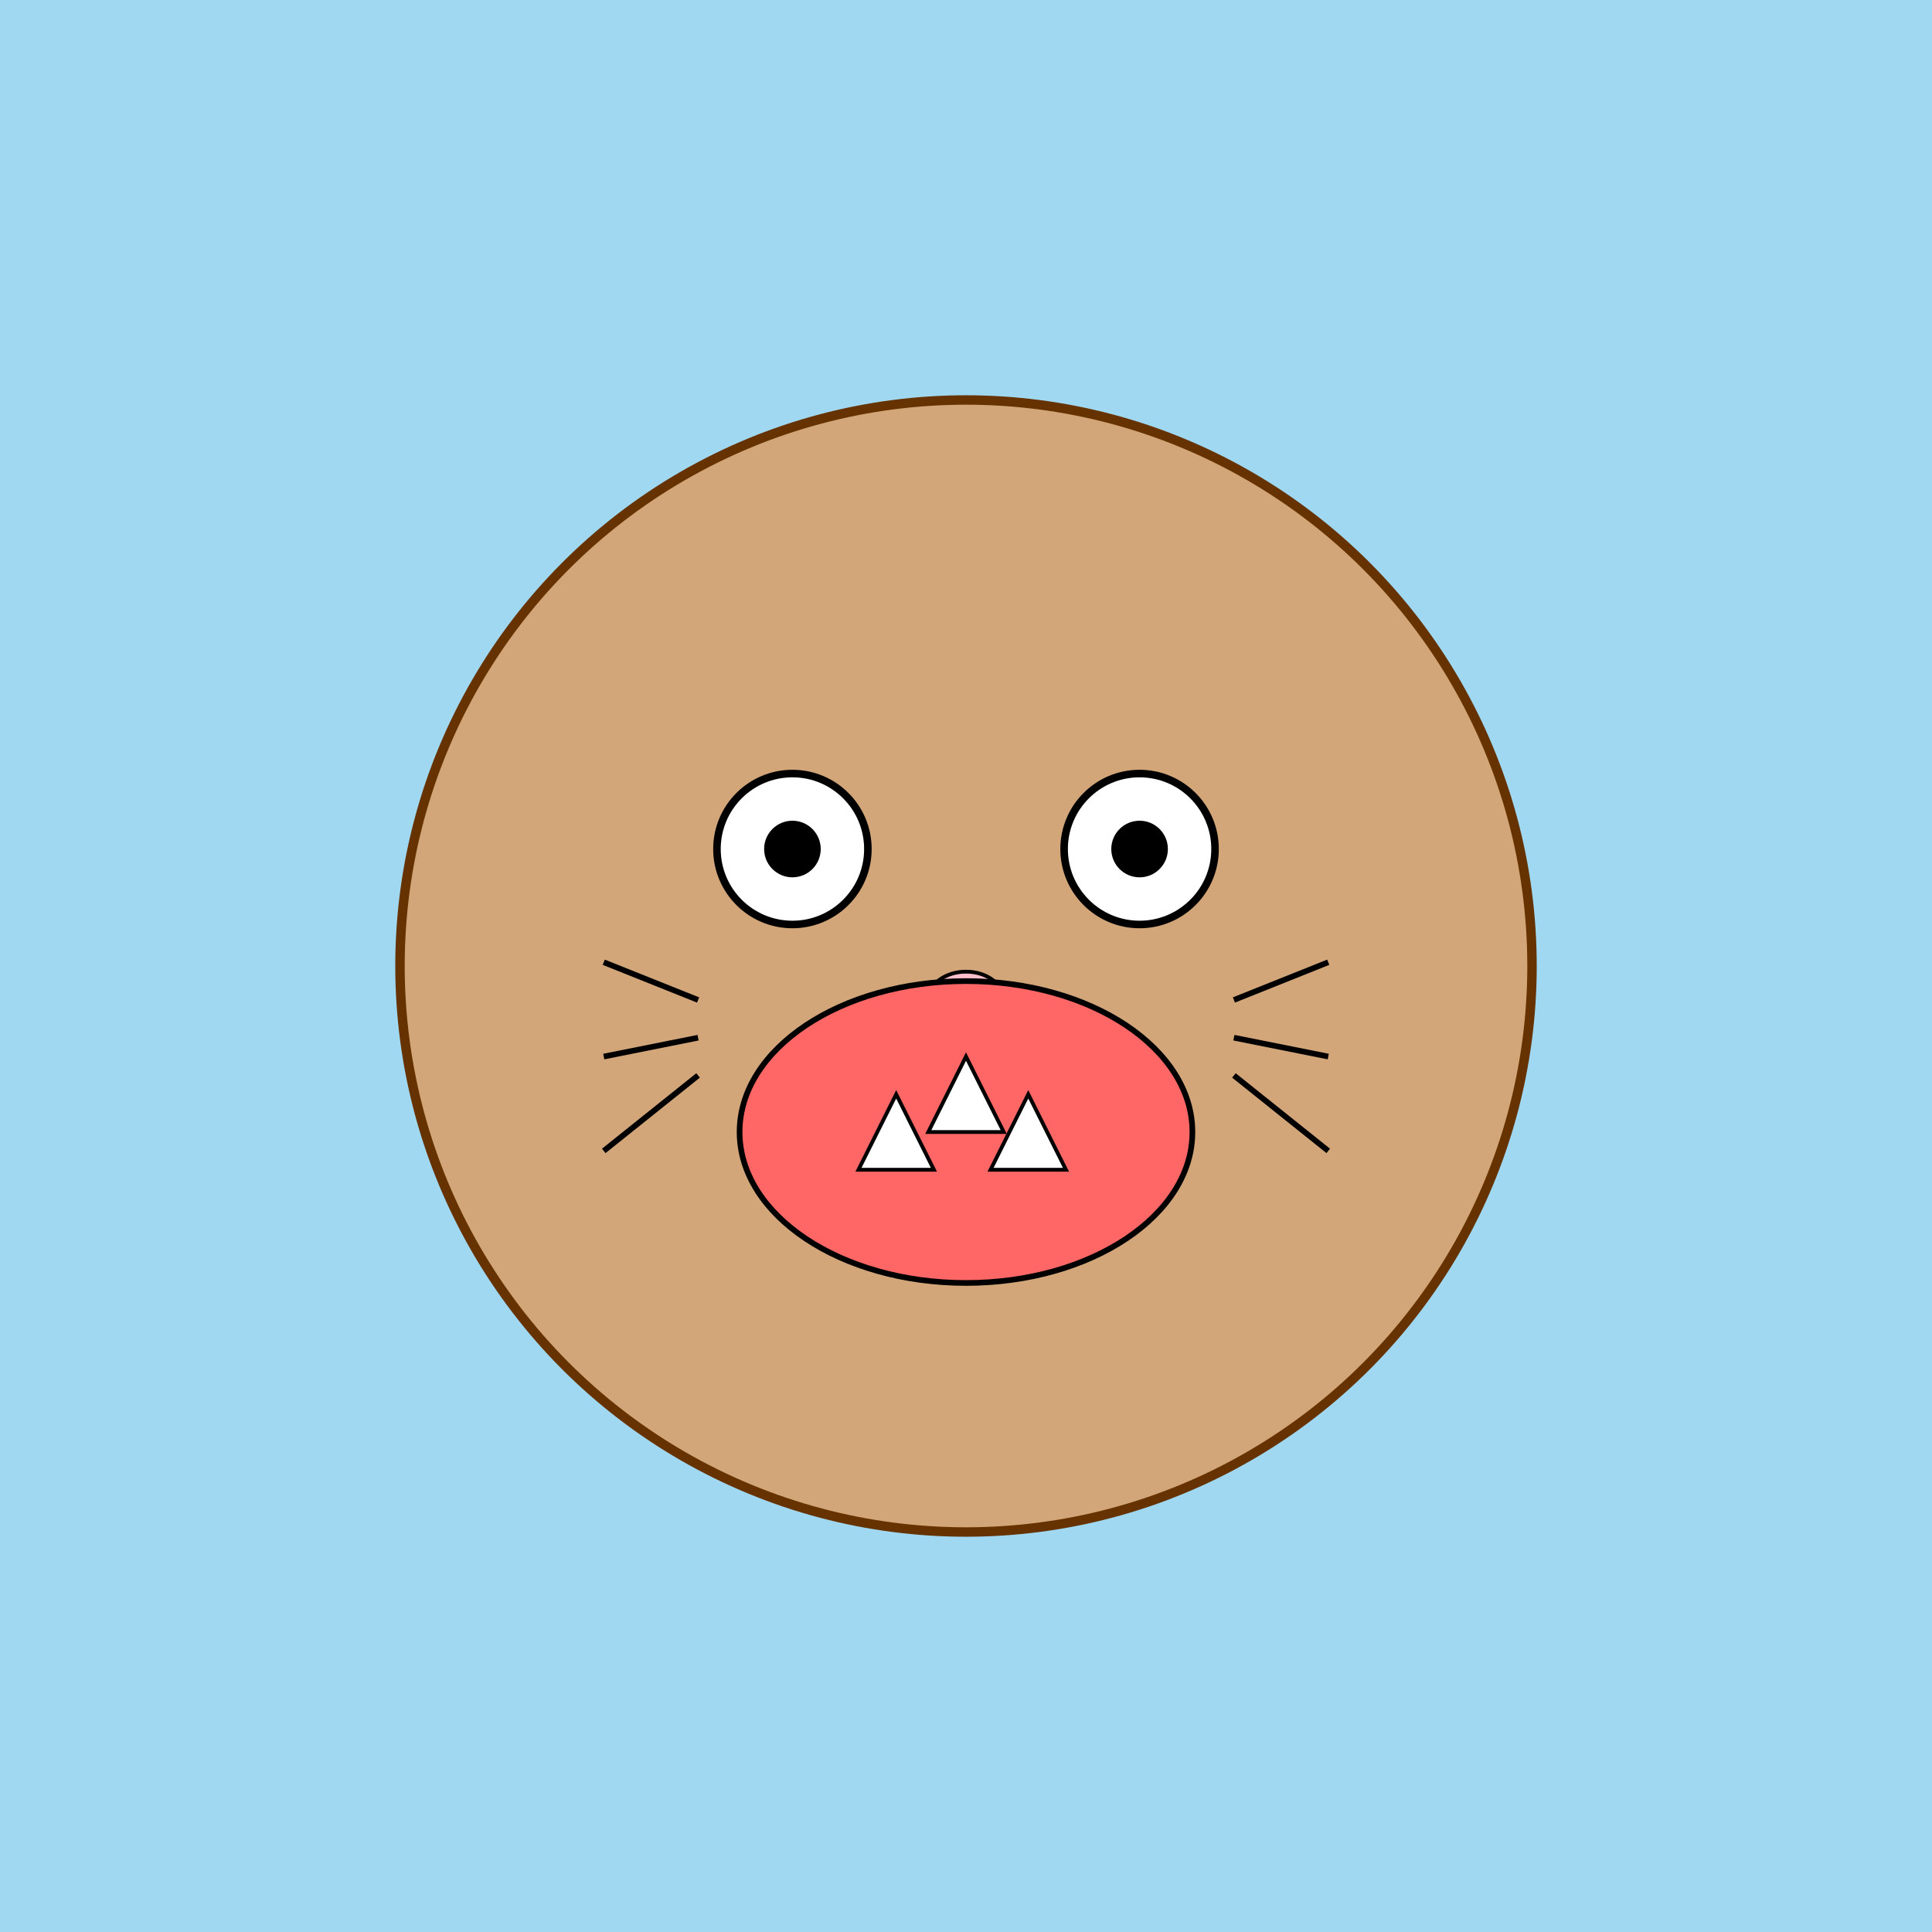<!--

Generated by DrawGPT.
Free, open source, AI generated images in SVG, PNG, and HTML Canvas format.
https://drawgpt.ai

Created: 2025-08-04T18:41:51+00:00
-->
<svg   viewBox="0 0 1024 1024" xmlns="http://www.w3.org/2000/svg" xmlns:xlink="http://www.w3.org/1999/xlink">
  <title id="title-abstractGopher">Abstract Gopher Face Logo</title>
  <desc id="desc-abstractGopher">A colorful abstract gopher face with cheeky teeth and playful whiskers ready to nibble on abstract art!</desc>
  <!-- Background -->
  <rect id="bg-unique01" class="background" x="0" y="0" width="1024" height="1024" fill="#a0d8f1" />
  <!-- Gopher face -->
  <circle id="gopher-face-unique02" class="face" cx="512" cy="512" r="300" fill="#d2a679" stroke="#663300" stroke-width="5" />
  <!-- Eyes -->
  <circle id="gopher-eye-left-unique03" class="eye" cx="420" cy="450" r="40" fill="white" stroke="black" stroke-width="4" />
  <circle id="gopher-eye-right-unique04" class="eye" cx="604" cy="450" r="40" fill="white" stroke="black" stroke-width="4" />
  <!-- Pupils -->
  <circle id="gopher-pupil-left-unique05" class="pupil" cx="420" cy="450" r="15" fill="black" />
  <circle id="gopher-pupil-right-unique06" class="pupil" cx="604" cy="450" r="15" fill="black" />
  <!-- Nose -->
  <ellipse id="gopher-nose-unique07" class="nose" cx="512" cy="530" rx="20" ry="15" fill="pink" stroke="black" stroke-width="2" />
  <!-- Mouth -->
  <ellipse id="gopher-mouth-unique08" class="mouth" cx="512" cy="600" rx="120" ry="80" fill="#ff6666" stroke="black" stroke-width="3" />
  <!-- Teeth -->
  <polygon id="gopher-tooth-center-unique09" class="tooth" points="492,600 512,560 532,600" fill="white" stroke="black" stroke-width="2" />
  <polygon id="gopher-tooth-left-unique10" class="tooth" points="455,620 475,580 495,620" fill="white" stroke="black" stroke-width="2" />
  <polygon id="gopher-tooth-right-unique11" class="tooth" points="525,620 545,580 565,620" fill="white" stroke="black" stroke-width="2" />
  <!-- Whiskers Left -->
  <line id="gopher-whisker-left1-unique12" class="whisker" x1="370" y1="530" x2="320" y2="510" stroke="black" stroke-width="3" />
  <line id="gopher-whisker-left2-unique13" class="whisker" x1="370" y1="550" x2="320" y2="560" stroke="black" stroke-width="3" />
  <line id="gopher-whisker-left3-unique14" class="whisker" x1="370" y1="570" x2="320" y2="610" stroke="black" stroke-width="3" />
  <!-- Whiskers Right -->
  <line id="gopher-whisker-right1-unique15" class="whisker" x1="654" y1="530" x2="704" y2="510" stroke="black" stroke-width="3" />
  <line id="gopher-whisker-right2-unique16" class="whisker" x1="654" y1="550" x2="704" y2="560" stroke="black" stroke-width="3" />
  <line id="gopher-whisker-right3-unique17" class="whisker" x1="654" y1="570" x2="704" y2="610" stroke="black" stroke-width="3" />
</svg>